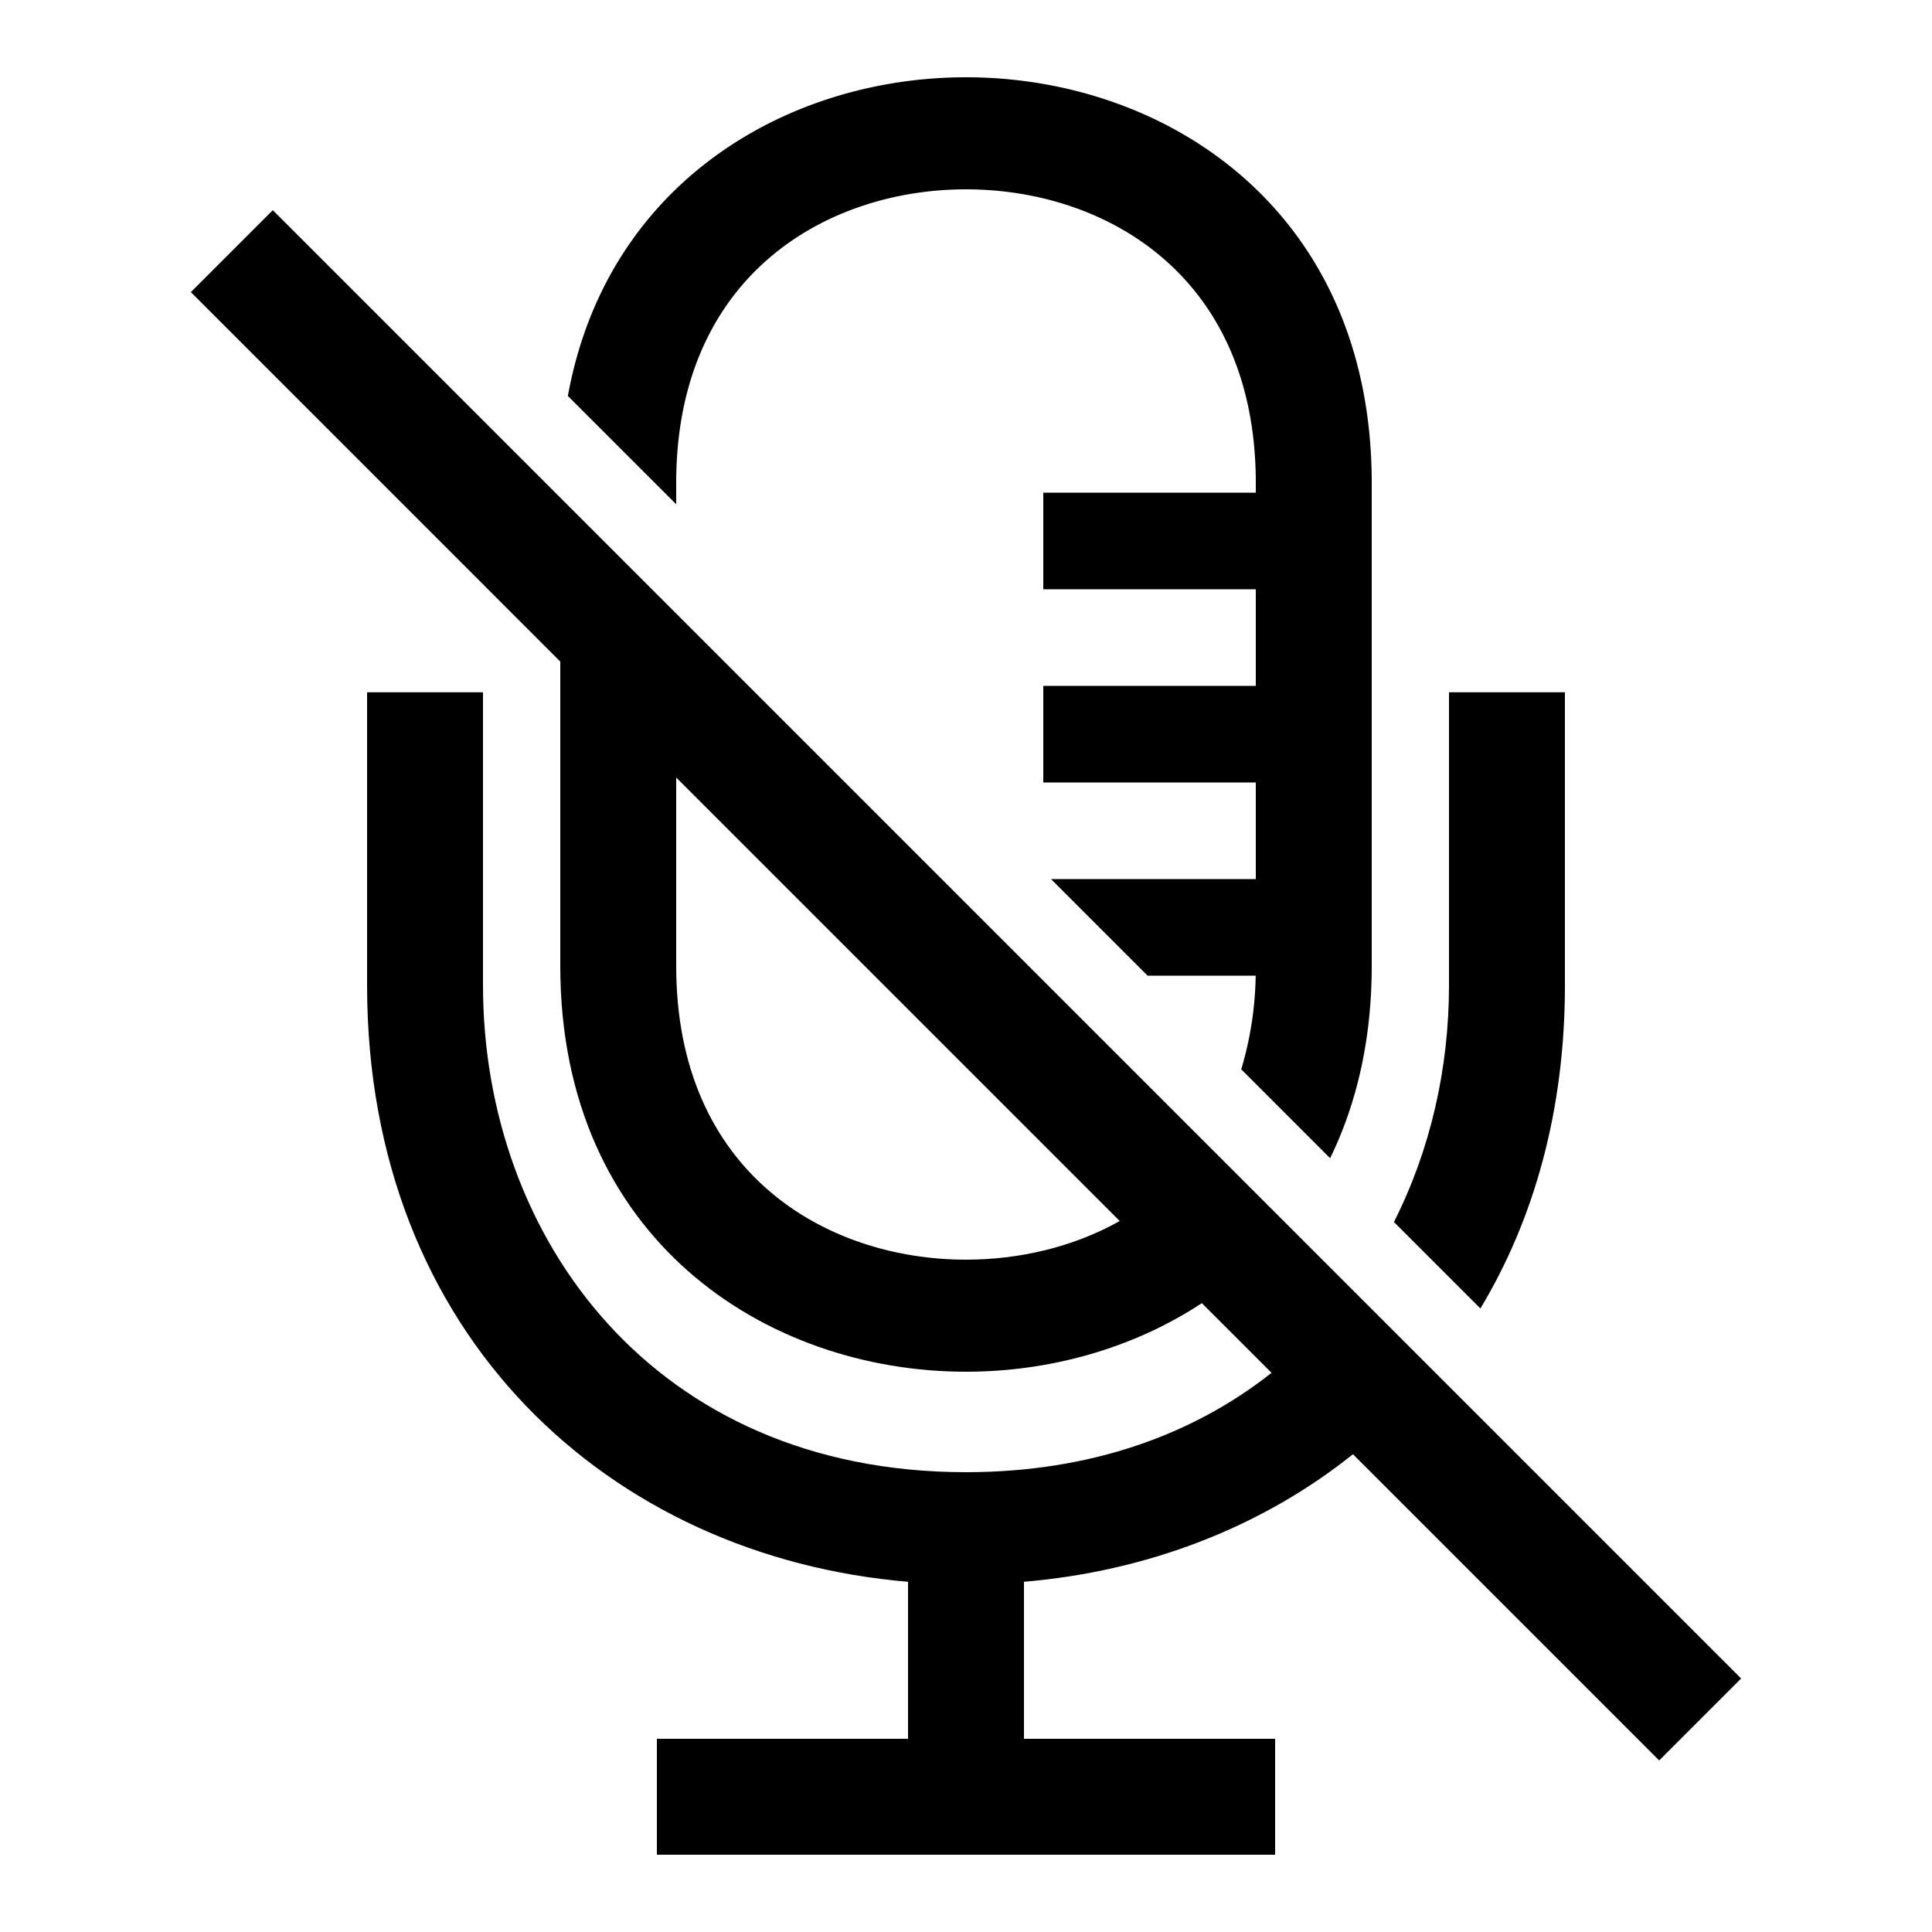 <?xml version="1.0" encoding="UTF-8"?> <svg xmlns="http://www.w3.org/2000/svg" id="icon" viewBox="0 0 1000 1000"><path d="M810,510V358.33H750V510c0,43.17-9.69,85.36-28.5,122.5l44.76,44.76C794,631.13,810,574.86,810,510Z"></path><path d="M700.29,752.71l158.5,158.5,42.42-42.42-760-760L98.79,151.21,290,342.43V500c0,140.89,106.14,210,210,210,42.85,0,86.07-11.78,122.08-35.49l36.07,36.06C617.86,742.42,564.83,762,500,762c-161.62,0-250-121.55-250-252V358.33H190V510c0,181.36,125.49,295.63,280,308.73V900H340v60H660V900H530V818.73C594,813.3,653.08,790.48,700.29,752.71ZM500,652c-72.38,0-150-44.81-150-152V402.43L579.57,632C555.25,645.64,527.26,652,500,652Z"></path><path d="M350,250c0-107.19,77.62-152,150-152s150,44.81,150,152v5H540v50H650v50H540v50H650v50H544l50,50h55.94a178.3,178.3,0,0,1-7.47,48.47l46,46C702.07,571.61,710,538.49,710,500V250C710,109.11,603.87,40,500,40c-92.11,0-186,54.36-206.07,164.94L350,261Z"></path></svg> 
